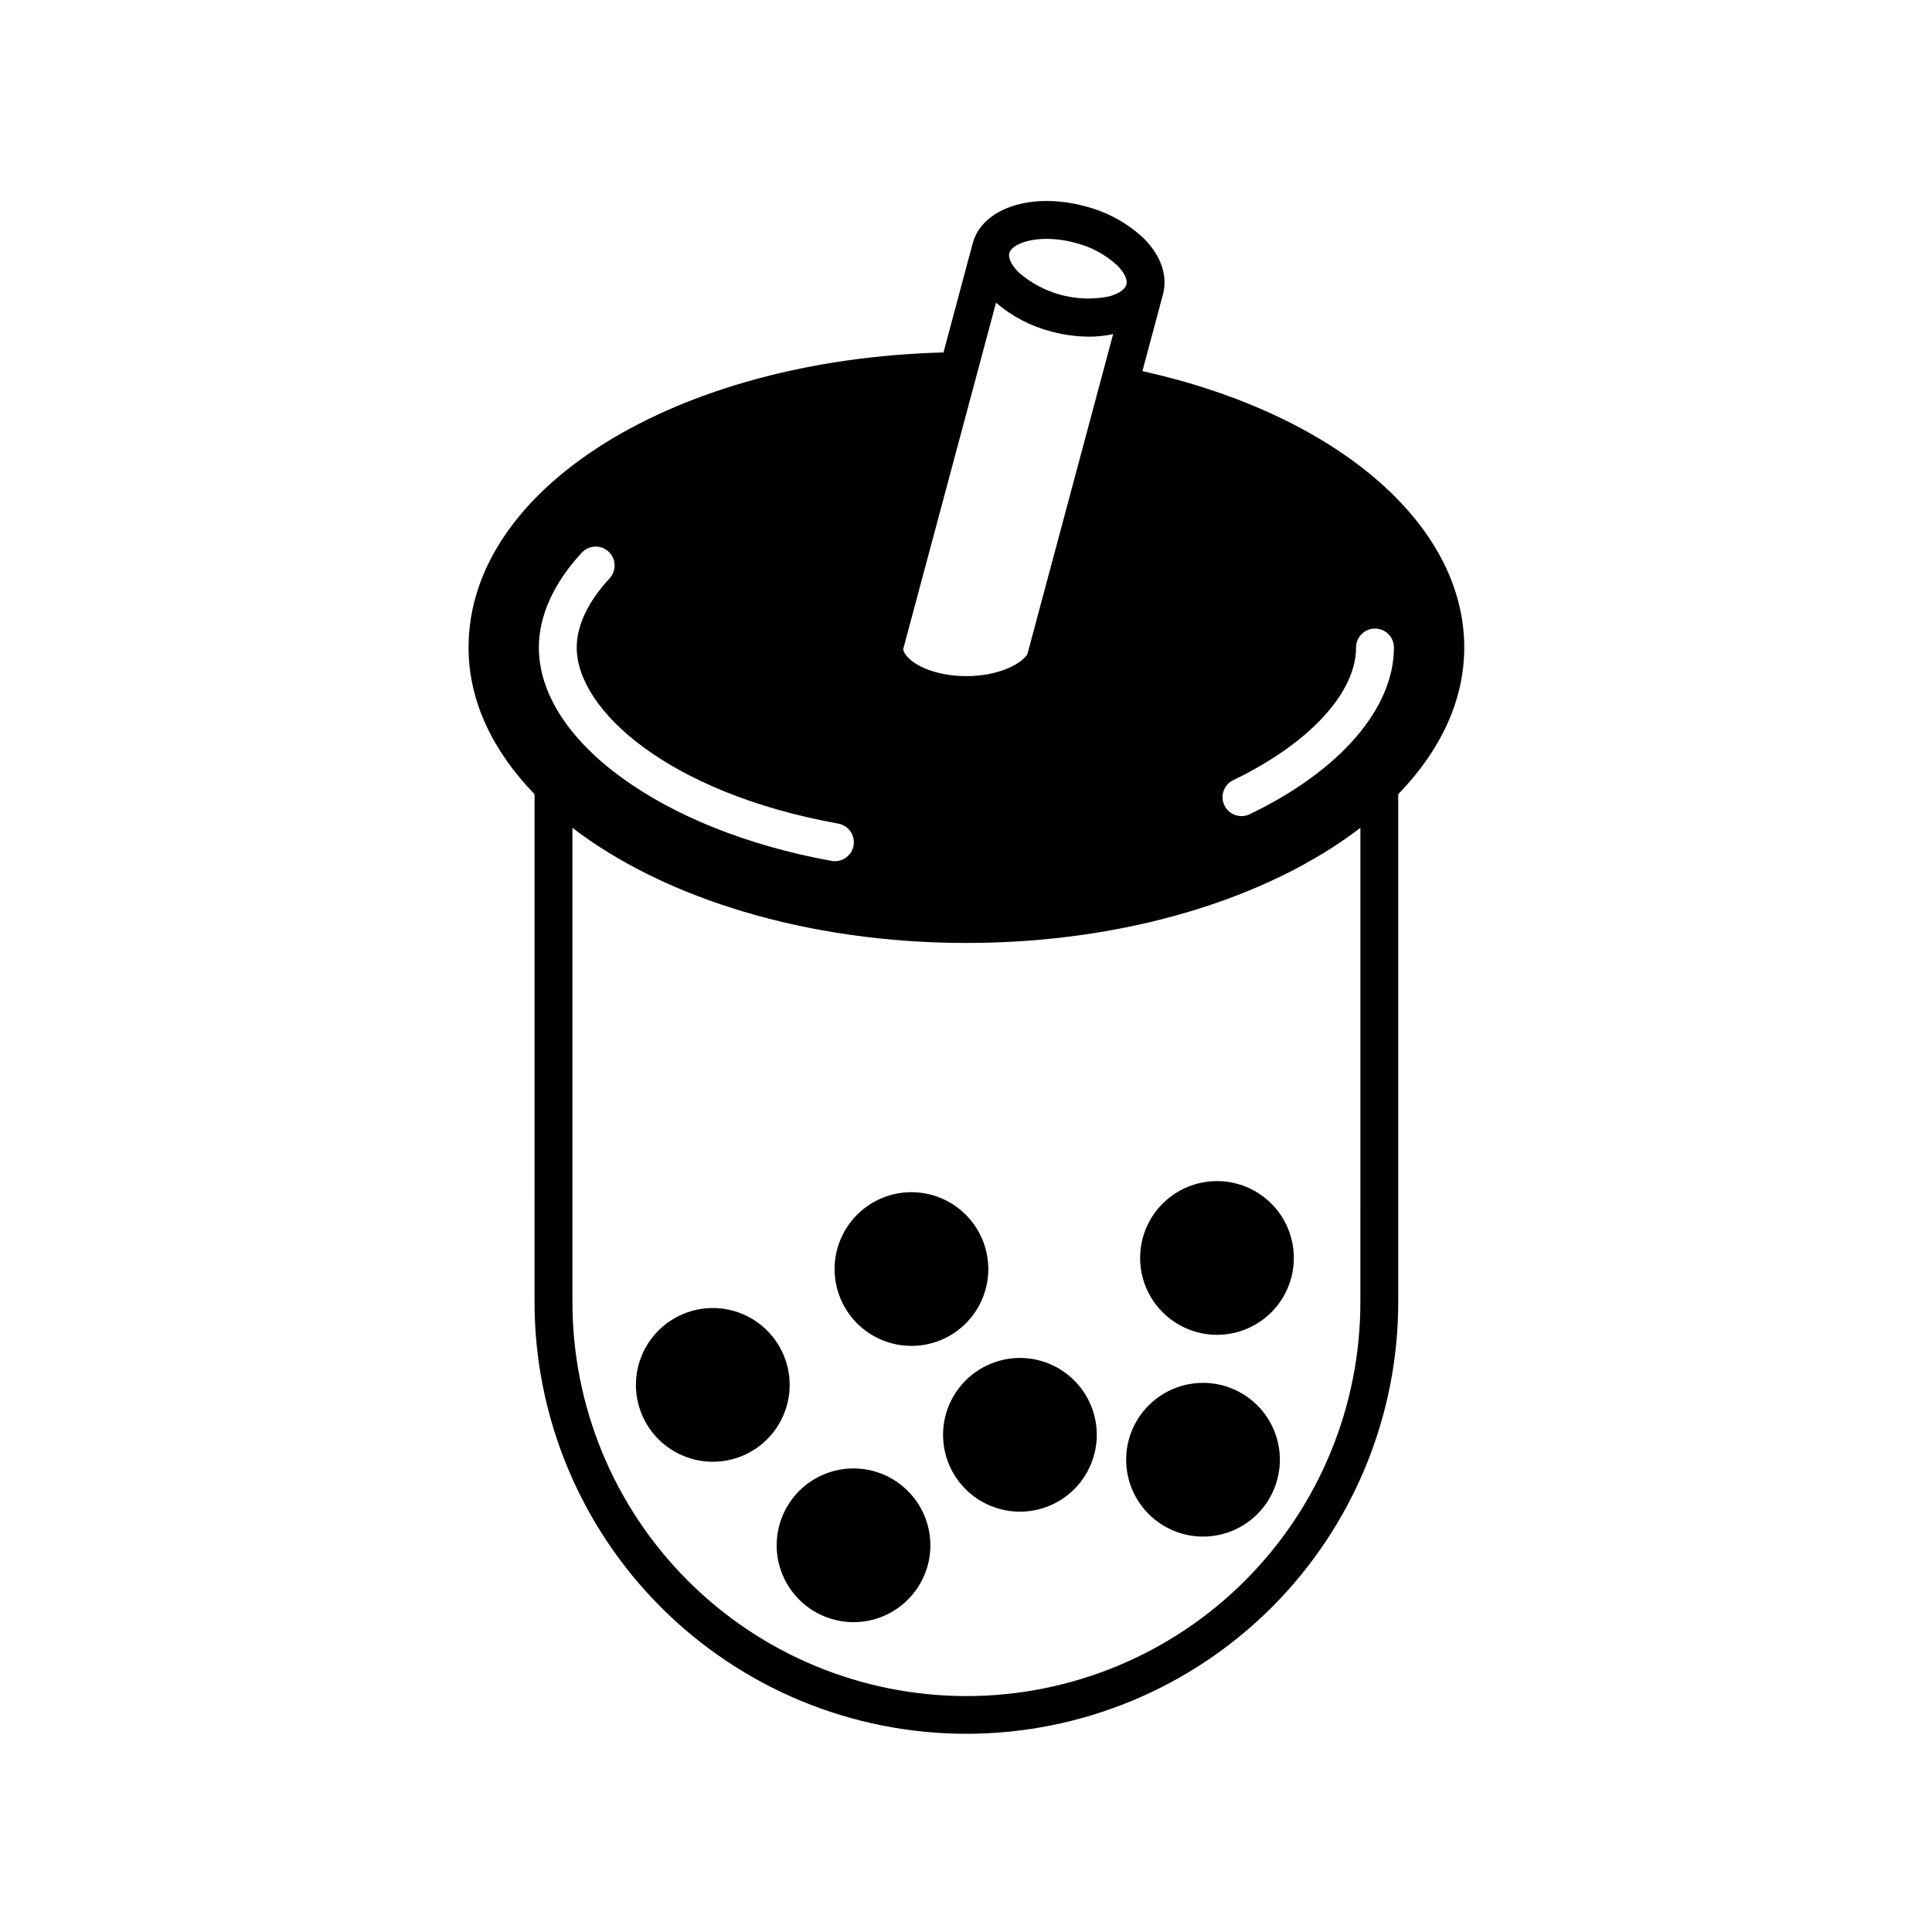<?xml version="1.0" encoding="UTF-8"?>
<!-- Uploaded to: ICON Repo, www.svgrepo.com, Generator: ICON Repo Mixer Tools -->
<svg fill="#000000" width="800px" height="800px" version="1.1" viewBox="144 144 512 512" xmlns="http://www.w3.org/2000/svg">
 <g>
  <path d="m446.75 242.35 5.453-20.359c1.305-4.875-0.527-10.254-5.035-14.758-4.414-4.168-9.832-7.133-15.727-8.598-14.133-3.789-27.168 0.539-29.66 9.844l-7.75 28.926c-70.879 1.859-125.86 35.766-125.86 78.191 0 14.145 6.387 27.414 17.492 38.879l-0.004 134.34c-0.055 30.391 11.977 59.555 33.445 81.062 21.469 21.508 50.609 33.594 81 33.594s59.531-12.086 81-33.594c21.469-21.508 33.5-50.672 33.445-81.062v-134.34c11.105-11.465 17.492-24.734 17.492-38.883 0-32.879-34.074-61.867-85.289-73.246zm-141.48 47.836c2.035 1.883 2.156 5.055 0.273 7.09-5.695 6.152-8.707 12.488-8.707 18.32 0 16.555 24.293 38.539 69.316 46.672h0.004c2.551 0.465 4.332 2.797 4.102 5.383-0.23 2.586-2.394 4.57-4.992 4.574-0.301 0-0.598-0.027-0.895-0.082-44.949-8.117-77.57-31.902-77.57-56.547 0-8.406 3.938-17.098 11.379-25.137 0.902-0.977 2.156-1.559 3.488-1.609 1.328-0.051 2.625 0.43 3.602 1.336zm169.91 69.594c-2.5 1.203-5.496 0.148-6.699-2.348-1.199-2.5-0.145-5.496 2.352-6.695 20.07-9.648 32.535-23.113 32.535-35.141 0-2.773 2.25-5.019 5.019-5.019 2.773 0 5.019 2.246 5.019 5.019 0 16.16-14.293 32.68-38.227 44.184zm-63.699-148.7c0.523-1.953 4.356-3.777 9.879-3.777h-0.004c2.531 0.016 5.051 0.359 7.492 1.027 4.188 1.023 8.051 3.09 11.23 6 1.875 1.875 2.785 3.769 2.438 5.066-0.348 1.297-2.082 2.481-4.644 3.164v0.004c-8.547 1.703-17.402-0.672-23.953-6.418-1.875-1.875-2.789-3.769-2.438-5.066zm-3.519 13.133c4.207 3.637 9.203 6.246 14.59 7.629 3.312 0.902 6.727 1.363 10.156 1.379 2.113-0.008 4.219-0.238 6.285-0.68l-22.742 84.883c-1.988 2.871-8.082 5.754-16.145 5.754-9.746 0-16.141-4.051-16.762-7.106zm96.555 264.61h-0.004c0.066 27.734-10.902 54.355-30.492 73.988-19.586 19.633-46.18 30.668-73.914 30.668s-54.328-11.035-73.914-30.668c-19.59-19.633-30.559-46.254-30.492-73.988v-125.44c24.148 18.539 61.957 30.512 104.41 30.512 42.449 0 80.258-11.973 104.41-30.512z"/>
  <path d="m332.9 490.64c-5.402 0-10.582 2.144-14.402 5.965-3.82 3.82-5.969 9-5.969 14.402 0 5.406 2.148 10.586 5.969 14.406 3.82 3.82 9 5.965 14.402 5.965 5.402 0 10.586-2.144 14.402-5.965 3.82-3.82 5.969-9.004 5.969-14.406-0.008-5.398-2.156-10.578-5.973-14.395-3.82-3.82-8.996-5.969-14.398-5.973z"/>
  <path d="m370.19 533.15c-5.402 0-10.582 2.144-14.402 5.965-3.816 3.82-5.965 9-5.965 14.402 0 5.402 2.148 10.582 5.969 14.402 3.816 3.82 9 5.969 14.402 5.969s10.582-2.148 14.402-5.969c3.82-3.816 5.965-9 5.965-14.402-0.004-5.398-2.152-10.578-5.973-14.395-3.82-3.82-8.996-5.969-14.398-5.973z"/>
  <path d="m462.81 551.21c5.402 0 10.582-2.144 14.402-5.965 3.82-3.82 5.969-9 5.969-14.402s-2.148-10.582-5.965-14.402c-3.82-3.82-9.004-5.969-14.406-5.969s-10.582 2.148-14.402 5.969-5.965 9-5.965 14.402c0.008 5.402 2.156 10.578 5.973 14.395 3.816 3.82 8.996 5.969 14.395 5.973z"/>
  <path d="m393.92 524.24c0 5.402 2.144 10.582 5.965 14.402 3.82 3.82 9.004 5.965 14.406 5.965 5.398 0 10.582-2.144 14.402-5.965 3.816-3.82 5.965-9 5.965-14.402 0-5.402-2.148-10.586-5.969-14.402-3.82-3.82-9-5.969-14.402-5.969-5.402 0.008-10.578 2.156-14.395 5.977-3.82 3.816-5.969 8.996-5.973 14.395z"/>
  <path d="m466.51 497.74c5.402 0 10.586-2.144 14.406-5.965 3.82-3.82 5.965-9 5.965-14.402s-2.144-10.586-5.965-14.406c-3.82-3.82-9-5.965-14.402-5.965s-10.586 2.144-14.406 5.965-5.965 9-5.965 14.402c0.004 5.402 2.152 10.578 5.973 14.398 3.816 3.82 8.996 5.969 14.395 5.973z"/>
  <path d="m385.54 459.94c-5.402 0-10.582 2.148-14.402 5.969-3.816 3.82-5.965 9-5.965 14.402s2.148 10.582 5.969 14.402c3.816 3.82 9 5.965 14.402 5.965 5.402 0 10.582-2.144 14.402-5.965 3.82-3.82 5.965-9 5.965-14.402-0.004-5.402-2.152-10.578-5.973-14.398-3.82-3.816-8.996-5.965-14.398-5.973z"/>
 </g>
</svg>